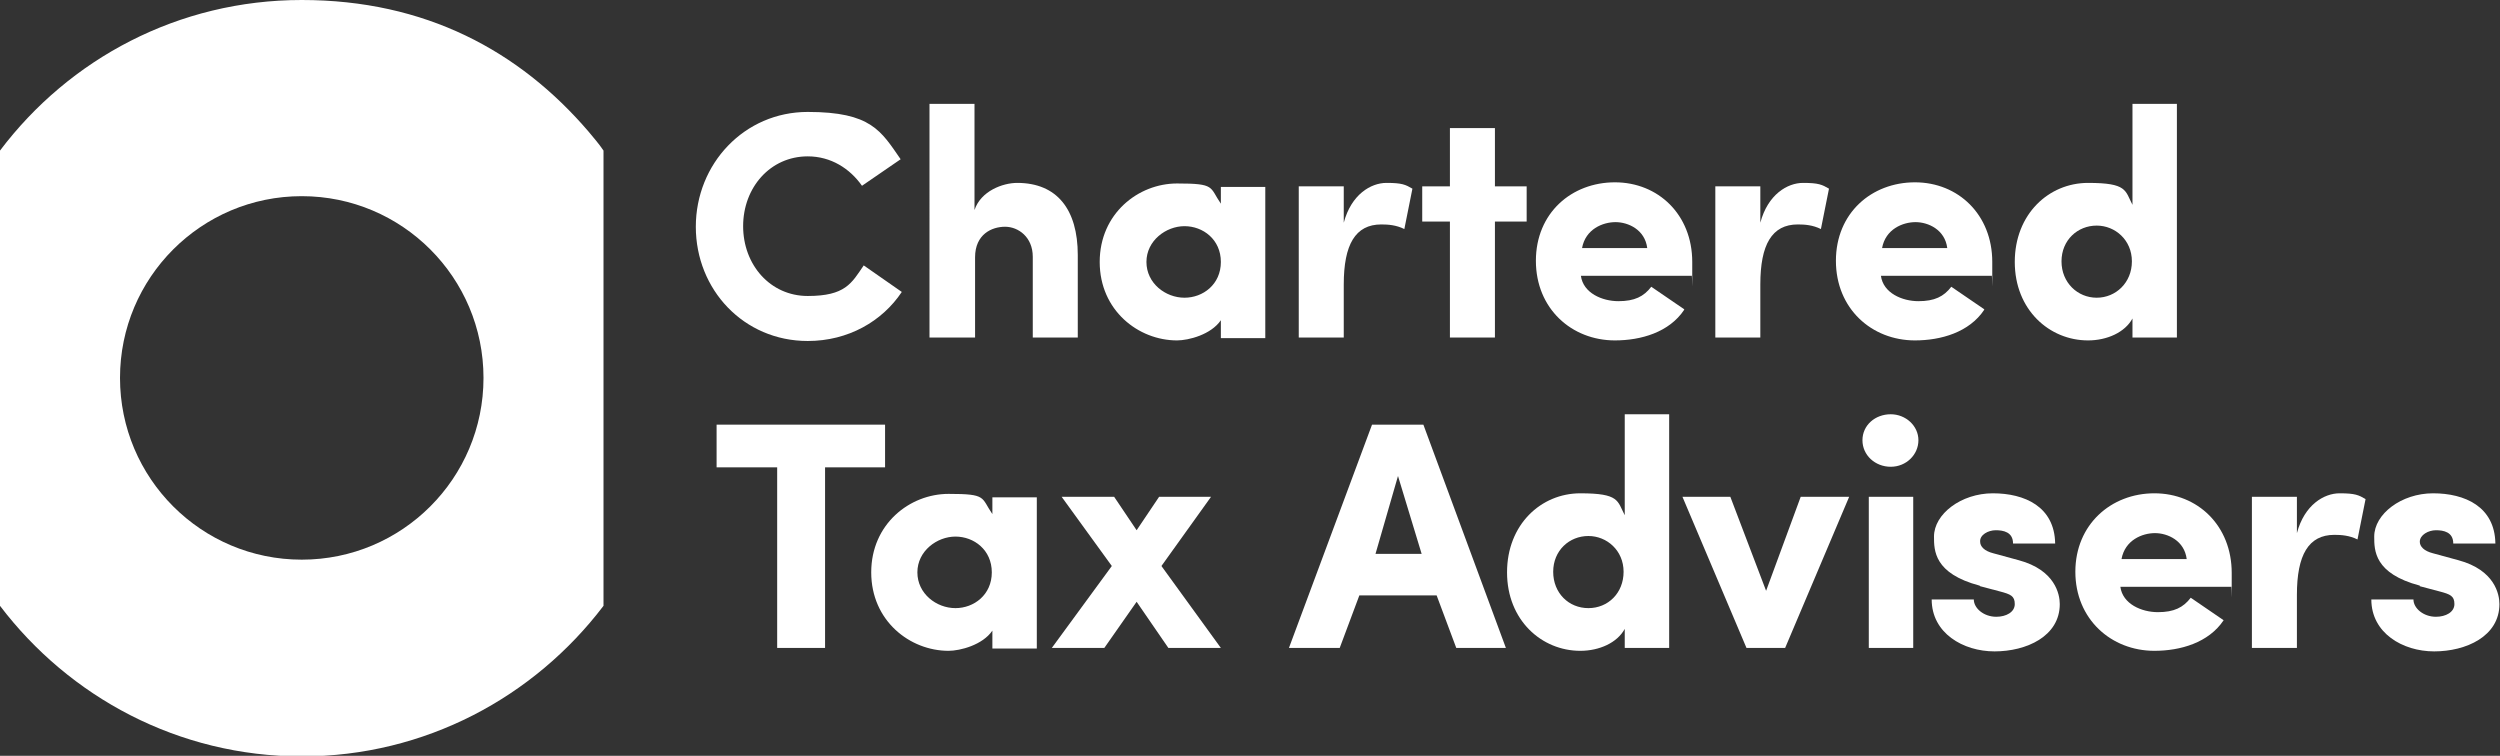 <?xml version="1.0" encoding="UTF-8"?>
<svg id="Layer_1" xmlns="http://www.w3.org/2000/svg" version="1.1" viewBox="0 0 433.3 131">
  <rect x="0" y="0" width="433.3" height="131" fill="#333333" stroke="none"/>
  <!-- Generator: Adobe Illustrator 29.3.1, SVG Export Plug-In . SVG Version: 2.1.0 Build 151)  -->
  <defs>
    <style>
      .st0 {
        fill: #fff;
      }
    </style>
  </defs>
  <path class="st0" d="M0,26.1C12,10.2,30.9,0,52.3,0s37.7,8.8,49.7,22.8c.9,1.1,1.8,2.1,2.6,3.3v78.9c-12,15.8-30.9,26.1-52.3,26.1S12,120.8,0,105V26.1ZM83.8,65.5c0-17.4-14.1-31.5-31.5-31.5s-31.5,14.1-31.5,31.5,14.1,31.5,31.5,31.5,31.5-14.1,31.5-31.5"/>
  <path class="st0" d="M156.3,50.6c-3.4,5.1-9.3,8.5-16.3,8.5-11.1,0-19.4-8.9-19.4-19.8s8.4-19.9,19.4-19.9,12.7,3.3,16.1,8.2l-6.7,4.6c-2.1-3-5.4-5.1-9.4-5.1-6.5,0-11.2,5.4-11.2,12.1s4.7,12.1,11.2,12.1,7.6-2.2,9.7-5.3l6.6,4.6Z"/>
  <path class="st0" d="M168.9,58.5h-7.8V18h7.8v18.4c1.1-3.3,4.9-4.7,7.4-4.7,6.9,0,10.5,4.6,10.5,12.5v14.3h-7.8v-14c0-3.4-2.5-5.2-4.8-5.2s-5.2,1.3-5.2,5.3v13.9Z"/>
  <path class="st0" d="M211.6,55.5c-1.7,2.5-5.6,3.5-7.6,3.5-6.7,0-13.4-5.2-13.4-13.6s6.7-13.6,13.4-13.6,5.6.6,7.6,3.5v-2.9h7.7v26.2h-7.7v-3ZM205.3,51.6c3.2,0,6.3-2.3,6.3-6.2s-3.1-6.2-6.3-6.2-6.6,2.5-6.6,6.2,3.3,6.2,6.6,6.2"/>
  <path class="st0" d="M232.9,58.5h-7.8v-26.2h7.8v6.3c1.3-4.9,4.7-6.9,7.4-6.9s3.3.3,4.5,1l-1.4,7c-1.4-.7-2.8-.8-4-.8-4.5,0-6.5,3.5-6.5,10.4v9.1Z"/>
  <polygon class="st0" points="264.6 32.3 264.6 38.4 259.1 38.4 259.1 58.5 251.3 58.5 251.3 38.4 246.5 38.4 246.5 32.3 251.3 32.3 251.3 22.2 259.1 22.2 259.1 32.3 264.6 32.3"/>
  <path class="st0" d="M291.9,53.7c-2.6,3.9-7.5,5.3-12,5.3-7.5,0-13.7-5.5-13.7-13.8s6.2-13.6,13.7-13.6,13.4,5.6,13.4,13.8,0,1.7-.1,2.4h-19.2c.4,3,3.7,4.4,6.5,4.4s4.4-.8,5.7-2.5l5.7,3.9ZM285.5,43c-.4-3.2-3.3-4.5-5.5-4.5s-5.2,1.2-5.8,4.5h11.3Z"/>
  <path class="st0" d="M305.1,58.5h-7.8v-26.2h7.8v6.3c1.3-4.9,4.7-6.9,7.4-6.9s3.3.3,4.5,1l-1.4,7c-1.4-.7-2.8-.8-4-.8-4.5,0-6.5,3.5-6.5,10.4v9.1Z"/>
  <path class="st0" d="M343.9,53.7c-2.6,3.9-7.5,5.3-12,5.3-7.5,0-13.7-5.5-13.7-13.8s6.2-13.6,13.7-13.6,13.4,5.6,13.4,13.8,0,1.7-.1,2.4h-19.2c.4,3,3.7,4.4,6.5,4.4s4.4-.8,5.7-2.5l5.7,3.9ZM337.5,43c-.4-3.2-3.3-4.5-5.5-4.5s-5.2,1.2-5.8,4.5h11.3Z"/>
  <path class="st0" d="M369.6,58.5v-3.3c-1.3,2.4-4.4,3.8-7.7,3.8-6.7,0-12.7-5.3-12.7-13.6s5.9-13.7,12.7-13.7,6.4,1.3,7.7,3.8v-17.5h7.7v40.5h-7.7ZM363.4,39.1c-3.3,0-6.1,2.5-6.1,6.2s2.8,6.3,6.1,6.3,6.1-2.6,6.1-6.3-2.9-6.2-6.1-6.2"/>
  <polygon class="st0" points="124.2 73.6 153.4 73.6 153.4 81 143 81 143 112.3 134.7 112.3 134.7 81 124.2 81 124.2 73.6"/>
  <path class="st0" d="M172,109.3c-1.7,2.5-5.6,3.5-7.6,3.5-6.7,0-13.4-5.2-13.4-13.6s6.7-13.6,13.4-13.6,5.6.6,7.6,3.5v-2.9h7.7v26.2h-7.7v-3ZM165.6,105.4c3.2,0,6.3-2.3,6.3-6.2s-3.1-6.2-6.3-6.2-6.6,2.5-6.6,6.2,3.3,6.2,6.6,6.2"/>
  <polygon class="st0" points="184 86.1 193.1 86.1 197 91.9 200.9 86.1 209.9 86.1 201.3 98.1 211.6 112.3 202.5 112.3 197 104.3 191.4 112.3 182.3 112.3 192.7 98.1 184 86.1"/>
  <path class="st0" d="M235.6,103.2l-3.4,9.1h-8.8l14.4-38.7h8.9l14.3,38.7h-8.6l-3.4-9.1h-13.4ZM246.4,96l-4.1-13.5-3.9,13.5h8Z"/>
  <path class="st0" d="M281.6,112.3v-3.3c-1.3,2.4-4.4,3.8-7.7,3.8-6.7,0-12.7-5.3-12.7-13.6s5.9-13.7,12.7-13.7,6.4,1.3,7.7,3.8v-17.5h7.7v40.5h-7.7ZM275.3,92.9c-3.3,0-6.1,2.5-6.1,6.2s2.7,6.3,6.1,6.3,6.1-2.6,6.1-6.3-2.9-6.2-6.1-6.2"/>
  <polygon class="st0" points="291.6 86.1 299.9 86.1 306.1 102.4 312.1 86.1 320.5 86.1 309.4 112.3 302.7 112.3 291.6 86.1"/>
  <path class="st0" d="M327.7,71.8c2.6,0,4.8,2,4.8,4.5s-2.1,4.6-4.8,4.6-4.9-2-4.9-4.6,2.2-4.5,4.9-4.5M331.6,112.3h-7.7v-26.2h7.7v26.2Z"/>
  <path class="st0" d="M343.1,101.5c-7.9-2.1-7.9-6.1-7.9-8.5,0-3.9,4.7-7.5,10.2-7.5s10.7,2.3,10.8,8.7h-7.3c0-2-1.7-2.3-3-2.3s-2.8.8-2.7,2c0,.8.7,1.6,2.3,2l4.4,1.2c6.3,1.7,7.1,5.9,7.1,7.6,0,5.6-5.8,8.2-11.3,8.2s-10.9-3.2-10.9-9h7.3c0,1.5,1.7,3,3.9,3,1.7,0,3.2-.8,3.2-2.2s-.7-1.7-2.6-2.2l-3.4-.9Z"/>
  <path class="st0" d="M385.4,107.5c-2.6,3.9-7.5,5.3-12,5.3-7.5,0-13.7-5.5-13.7-13.7s6.2-13.6,13.7-13.6,13.4,5.6,13.4,13.8,0,1.7-.1,2.4h-19.2c.4,3,3.7,4.4,6.5,4.4s4.4-.8,5.7-2.5l5.7,3.9ZM379,96.9c-.4-3.2-3.3-4.5-5.5-4.5s-5.2,1.2-5.8,4.5h11.3Z"/>
  <path class="st0" d="M398.1,112.3h-7.8v-26.2h7.8v6.3c1.3-4.9,4.7-6.9,7.4-6.9s3.3.3,4.5,1l-1.4,7c-1.4-.7-2.8-.8-4-.8-4.5,0-6.5,3.5-6.5,10.4v9.1Z"/>
  <path class="st0" d="M419.4,101.5c-7.9-2.1-7.9-6.1-7.9-8.5,0-3.9,4.7-7.5,10.2-7.5s10.7,2.3,10.8,8.7h-7.3c0-2-1.7-2.3-3-2.3s-2.8.8-2.8,2c0,.8.7,1.6,2.3,2l4.4,1.2c6.3,1.7,7.1,5.9,7.1,7.6,0,5.6-5.8,8.2-11.3,8.2s-10.9-3.2-10.9-9h7.3c0,1.5,1.7,3,3.9,3,1.7,0,3.2-.8,3.2-2.2s-.7-1.7-2.6-2.2l-3.4-.9Z"/>
</svg>